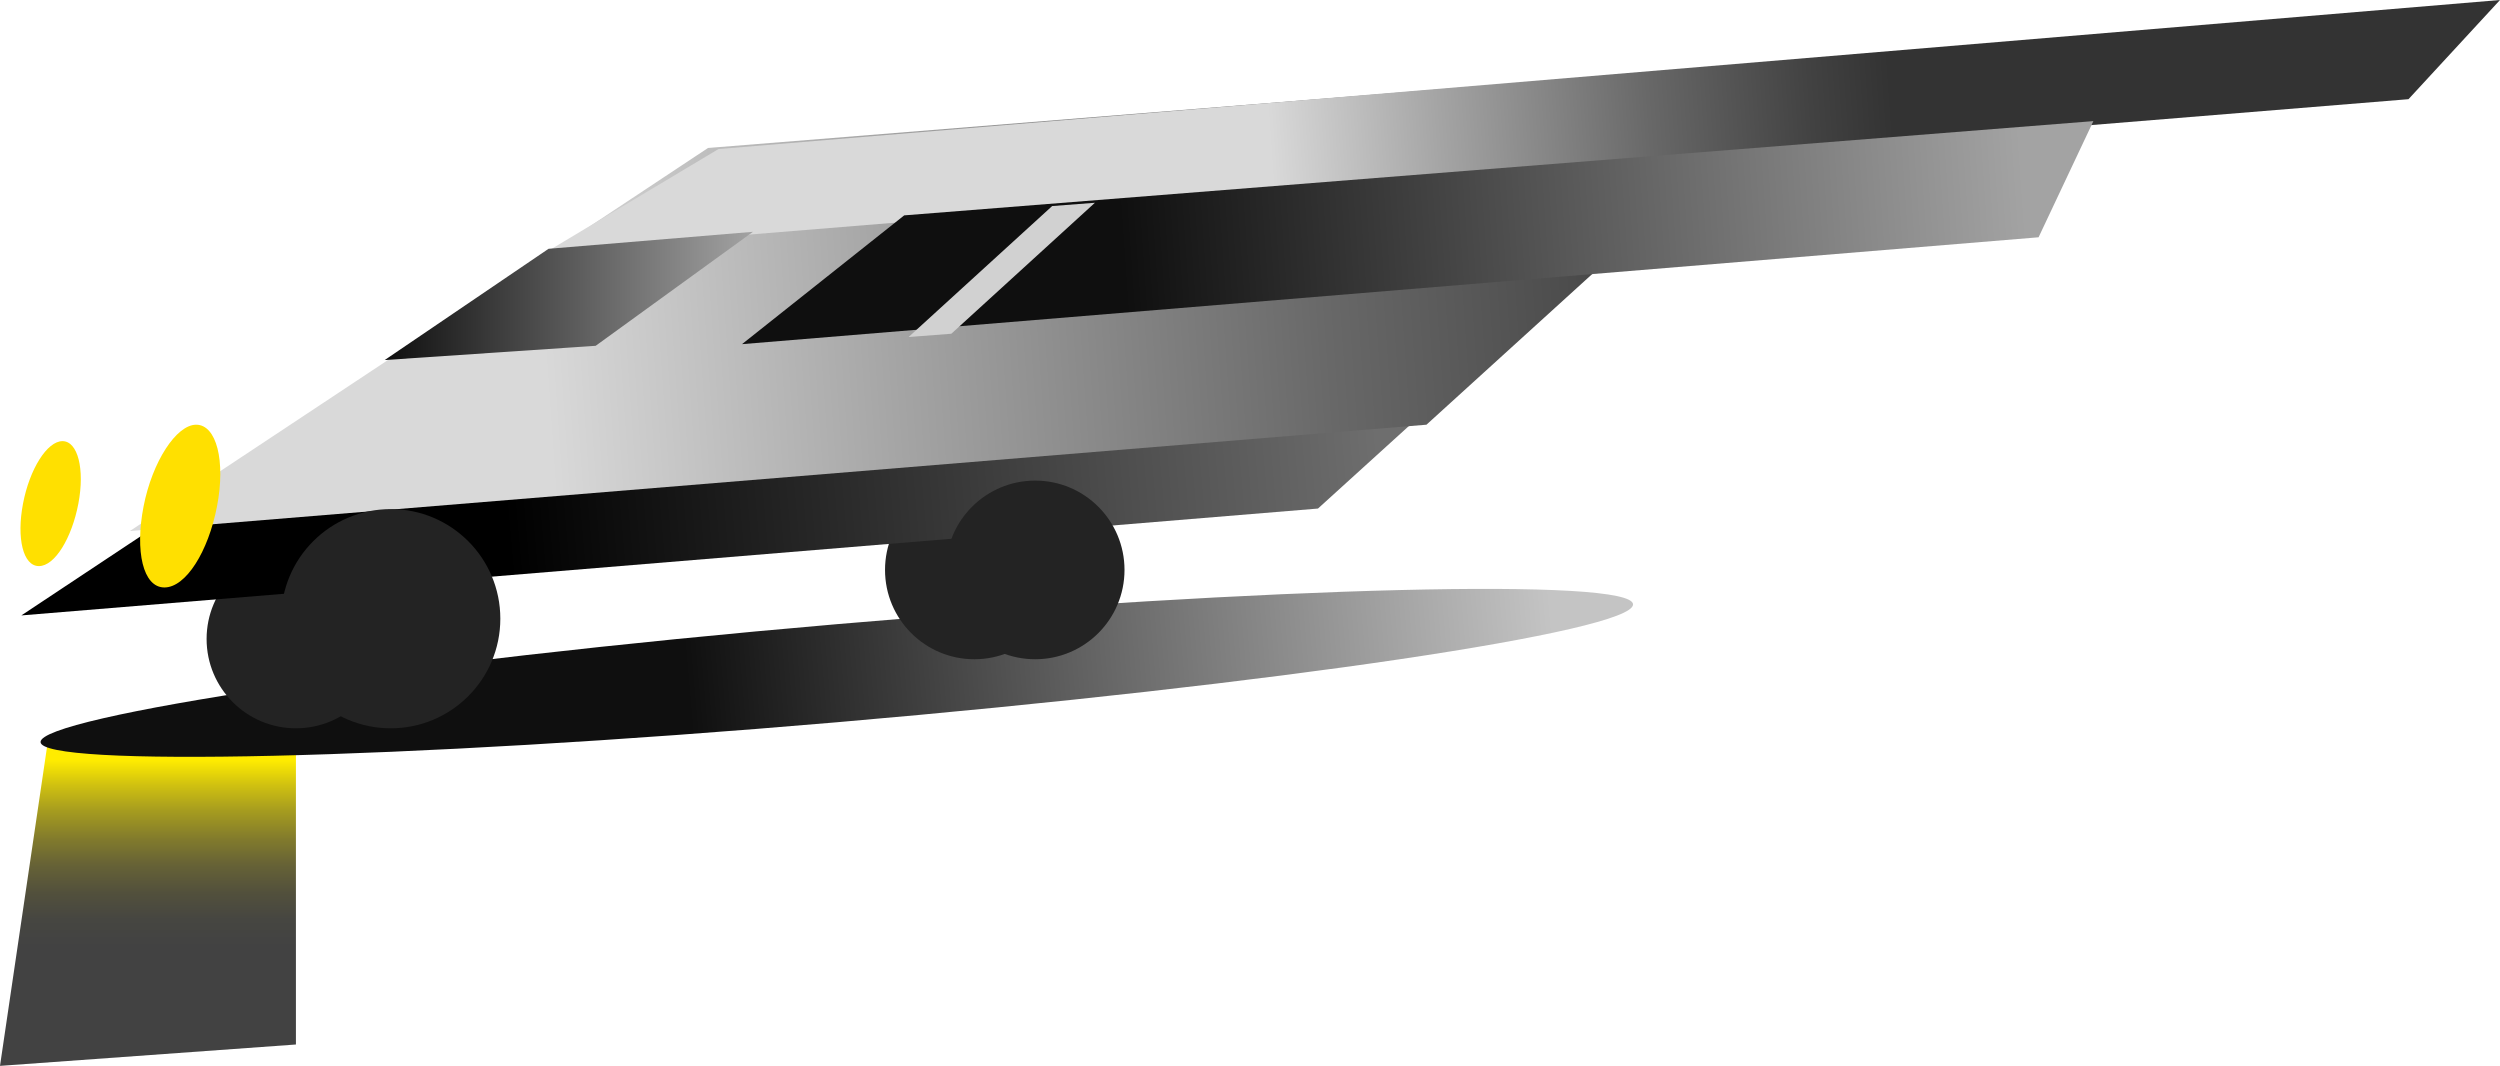 <?xml version="1.0" encoding="UTF-8"?> <svg xmlns="http://www.w3.org/2000/svg" xmlns:xlink="http://www.w3.org/1999/xlink" viewBox="0 0 45.62 19.45"> <defs> <style>.cls-1,.cls-10,.cls-2,.cls-4,.cls-5,.cls-6,.cls-7,.cls-8,.cls-9{fill-rule:evenodd;}.cls-1{fill:url(#linear-gradient);}.cls-2{fill:url(#linear-gradient-2);}.cls-3{fill:#232323;}.cls-4{fill:url(#linear-gradient-3);}.cls-5{fill:url(#linear-gradient-4);}.cls-6{fill:url(#linear-gradient-5);}.cls-7{fill:url(#linear-gradient-6);}.cls-8{fill:#ffe000;}.cls-9{fill:url(#linear-gradient-7);}.cls-10{fill:#d1d1d1;}</style> <linearGradient id="linear-gradient" x1="2.7" y1="13.87" x2="2.7" y2="17.29" gradientUnits="userSpaceOnUse"> <stop offset="0" stop-color="#ffec00"></stop> <stop offset="0.13" stop-color="#d1c210"></stop> <stop offset="0.27" stop-color="#a69c1f"></stop> <stop offset="0.42" stop-color="#827b2c"></stop> <stop offset="0.56" stop-color="#666236"></stop> <stop offset="0.71" stop-color="#52503c"></stop> <stop offset="0.85" stop-color="#464641"></stop> <stop offset="1" stop-color="#424242"></stop> </linearGradient> <linearGradient id="linear-gradient-2" x1="12.54" y1="12.52" x2="28.31" y2="11.14" gradientUnits="userSpaceOnUse"> <stop offset="0" stop-color="#0f0f0f"></stop> <stop offset="1" stop-color="#c4c4c4"></stop> </linearGradient> <linearGradient id="linear-gradient-3" x1="9.05" y1="7.5" x2="24.98" y2="6.1" gradientUnits="userSpaceOnUse"> <stop offset="0"></stop> <stop offset="1" stop-color="#6e6e6e"></stop> </linearGradient> <linearGradient id="linear-gradient-4" x1="9.88" y1="5.94" x2="33.3" y2="4.3" gradientUnits="userSpaceOnUse"> <stop offset="0" stop-color="#d9d9d9"></stop> <stop offset="0.27" stop-color="#a5a5a5"></stop> <stop offset="0.61" stop-color="#686868"></stop> <stop offset="0.87" stop-color="#424242"></stop> <stop offset="1" stop-color="#333"></stop> </linearGradient> <linearGradient id="linear-gradient-5" x1="23.17" y1="2.62" x2="34.52" y2="1.82" xlink:href="#linear-gradient-4"></linearGradient> <linearGradient id="linear-gradient-6" x1="20.47" y1="4.62" x2="36.94" y2="3.47" gradientUnits="userSpaceOnUse"> <stop offset="0" stop-color="#0f0f0f"></stop> <stop offset="1" stop-color="#a3a3a3"></stop> </linearGradient> <linearGradient id="linear-gradient-7" x1="7.02" y1="5.4" x2="13.74" y2="5.4" xlink:href="#linear-gradient-6"></linearGradient> </defs> <title>Asset 36</title> <g id="Layer_2" data-name="Layer 2"> <g id="Ñëîé_1" data-name="Ñëîé 1"> <polygon class="cls-1" points="0.87 13.55 5.4 13.29 5.4 19.06 0 19.45 0.87 13.55"></polygon> <path class="cls-2" d="M15.27,11.39c8-.69,14.53-.85,14.53-.36s-6.51,1.46-14.53,2.15S.74,14,.74,13.54,7.25,12.08,15.27,11.39Z"></path> <circle class="cls-3" cx="5.4" cy="11.66" r="1.63"></circle> <circle class="cls-3" cx="17.78" cy="10.4" r="1.63"></circle> <polygon class="cls-4" points="0.39 11.23 10.94 4.23 31.41 2.6 24.05 9.28 0.39 11.23"></polygon> <polygon class="cls-5" points="2.37 9.69 12.92 2.7 33.39 1.06 26.03 7.75 2.37 9.69"></polygon> <circle class="cls-3" cx="7.13" cy="11.29" r="2"></circle> <polygon class="cls-6" points="10 4.58 13.11 2.72 45.62 0 43.95 1.81 10 4.58"></polygon> <polygon class="cls-7" points="13.54 6.28 16.5 3.93 38.2 2.21 37.2 4.33 13.54 6.28"></polygon> <path class="cls-8" d="M3.58,7.75c.37,0,.54.66.38,1.49S3.39,10.72,3,10.72s-.54-.66-.38-1.48S3.22,7.75,3.58,7.75Z"></path> <path class="cls-8" d="M1.14,8.05c.28,0,.41.51.29,1.14S1,10.33.71,10.33.3,9.82.42,9.19.86,8.05,1.14,8.05Z"></path> <polygon class="cls-9" points="10.01 4.54 13.74 4.23 10.87 6.31 7.02 6.57 10.01 4.54"></polygon> <polygon class="cls-10" points="19.2 3.76 19.98 3.7 17.36 6.09 16.58 6.15 19.2 3.76"></polygon> <circle class="cls-3" cx="18.89" cy="10.4" r="1.63"></circle> </g> </g> </svg> 